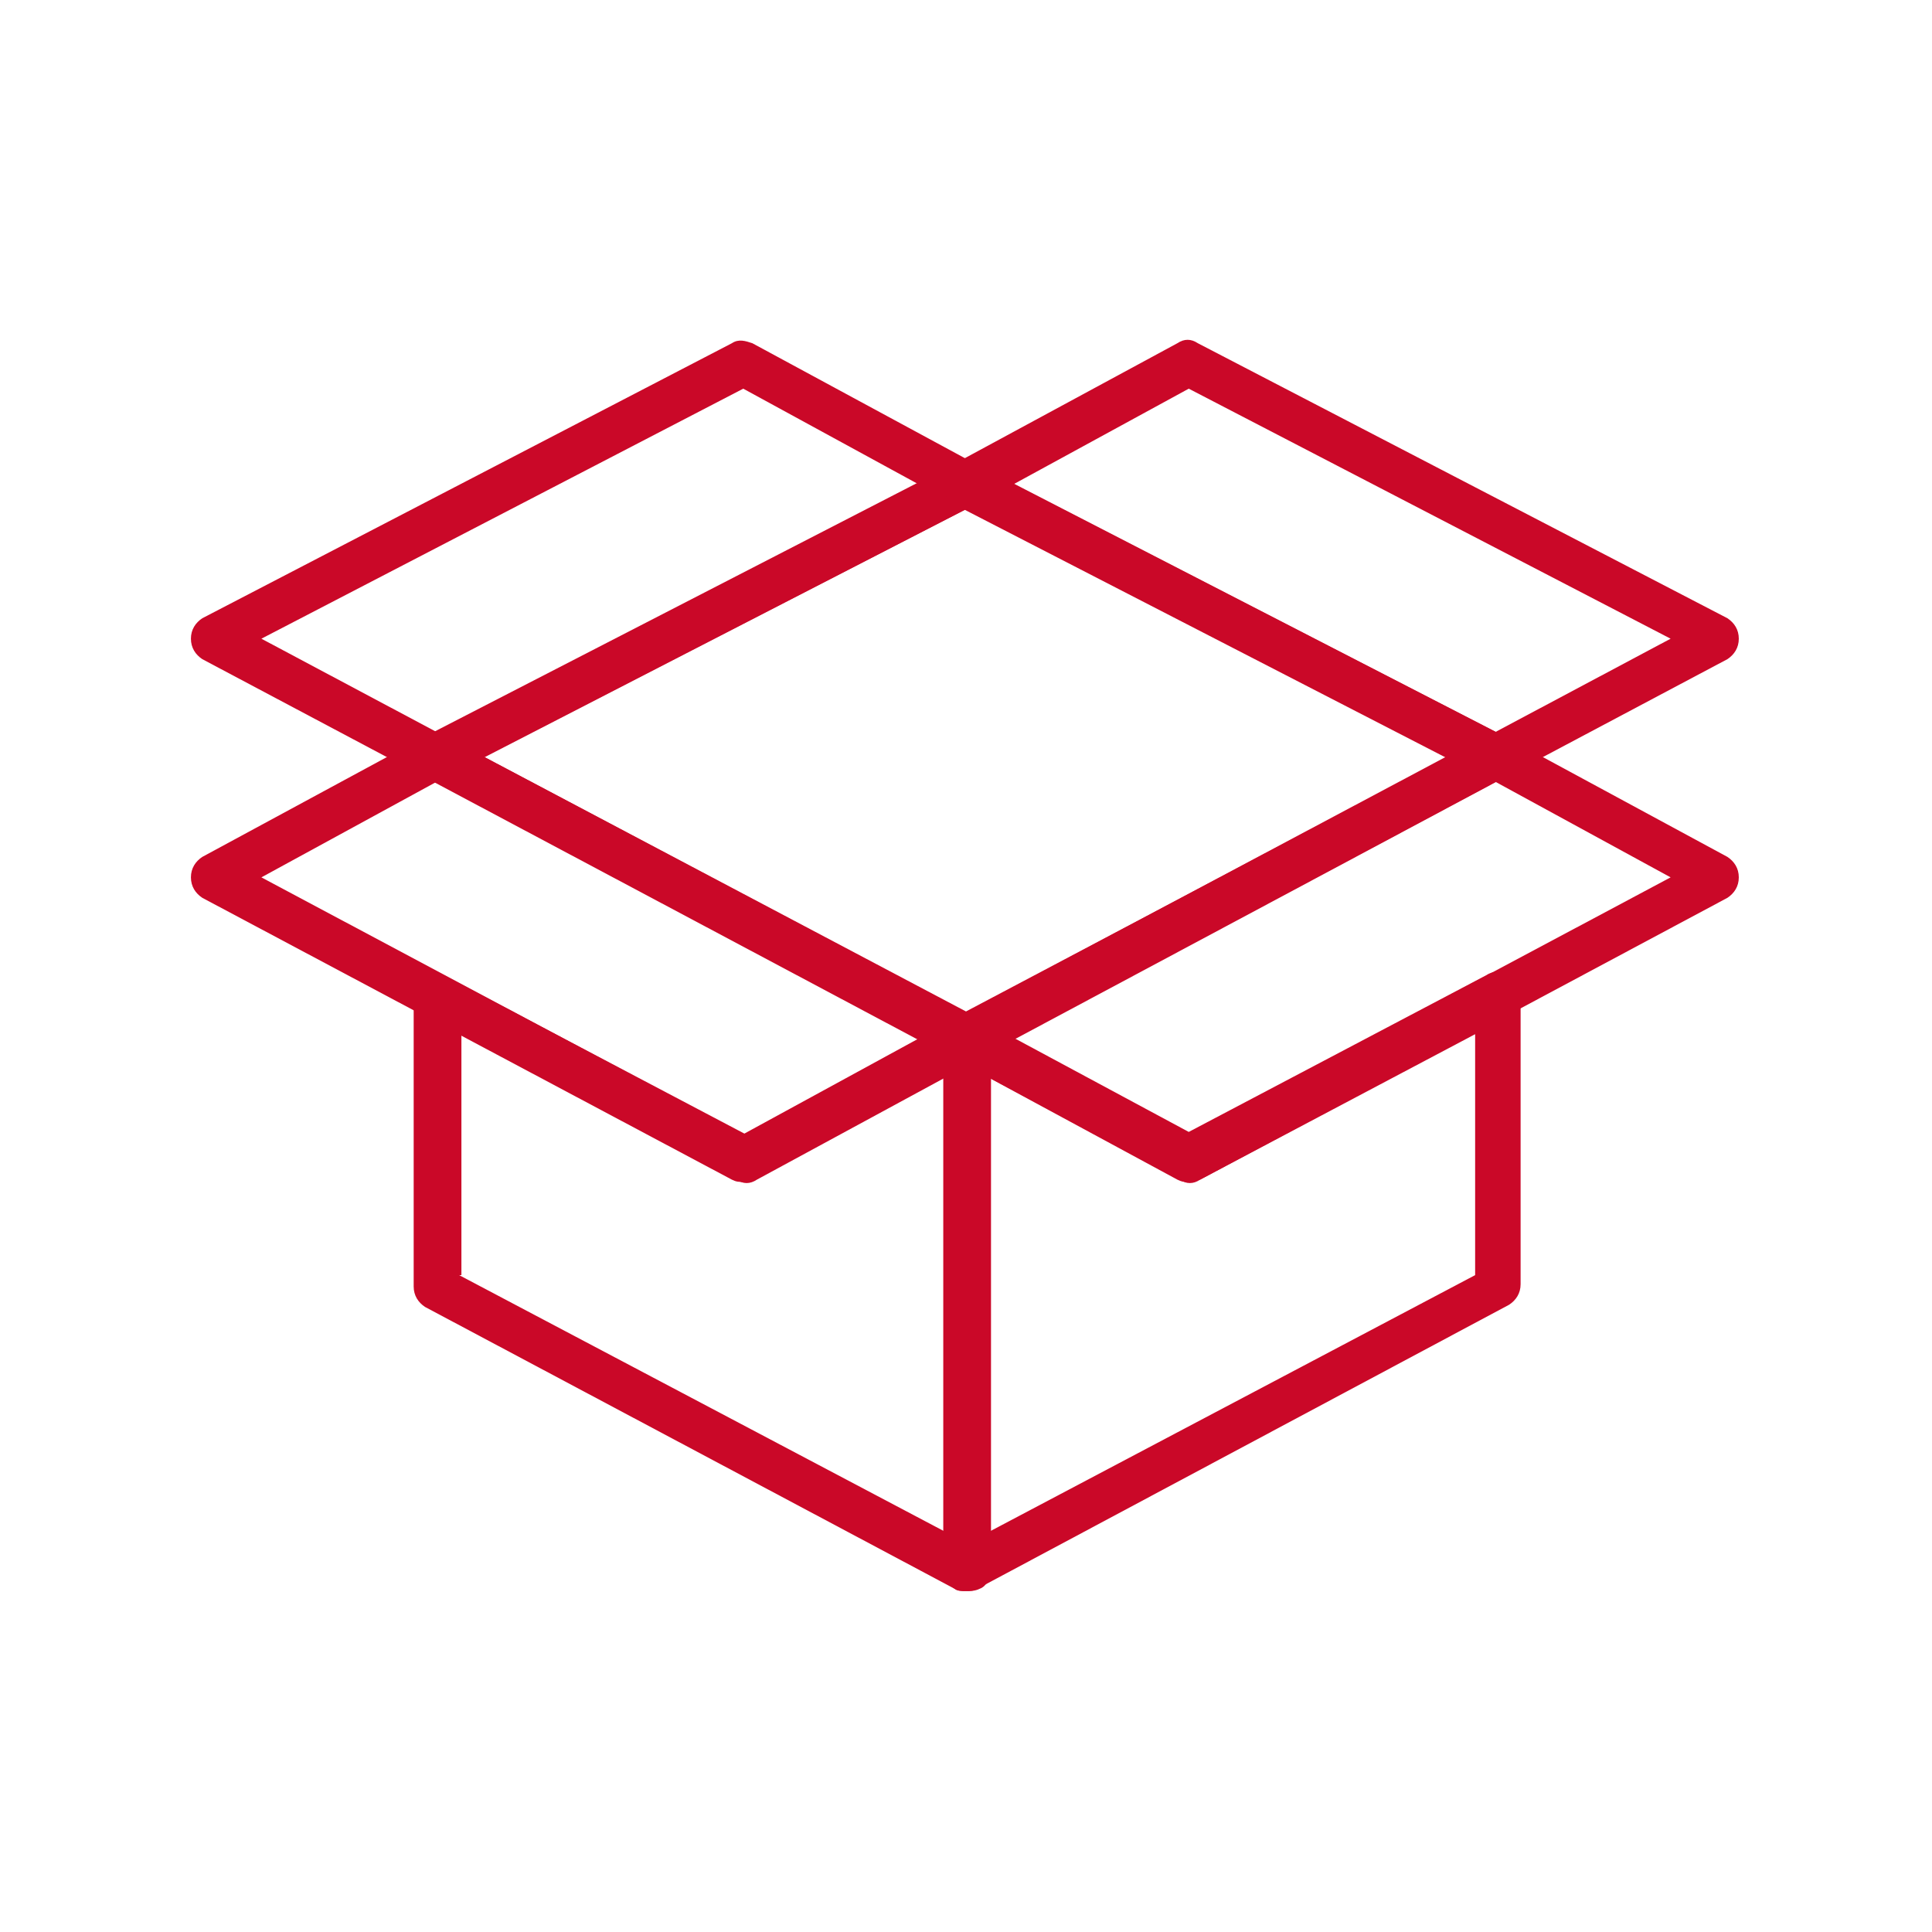 <?xml version="1.0" encoding="utf-8"?>
<!-- Generator: Adobe Illustrator 24.3.0, SVG Export Plug-In . SVG Version: 6.00 Build 0)  -->
<svg version="1.1" id="Layer_1" xmlns="http://www.w3.org/2000/svg" xmlns:xlink="http://www.w3.org/1999/xlink" x="0px" y="0px"
	 viewBox="0 0 85 85" style="enable-background:new 0 0 85 85;" xml:space="preserve">
<style type="text/css">
	.st0{fill:#FFFFFF;stroke:#000000;stroke-miterlimit:10;}
	.st1{fill:none;stroke:#231F20;stroke-width:1.309853e-02;}
	.st2{fill:#7A7C7F;}
	.st3{fill:none;stroke:#7A7C7F;stroke-width:0.367;stroke-linecap:round;stroke-linejoin:round;}
	.st4{fill:#B8BABC;stroke:#6D6E70;stroke-width:0.234;}
	.st5{fill:#FFFFFF;stroke:#6D6E70;stroke-width:0.234;}
	.st6{fill:#231F20;}
	.st7{clip-path:url(#SVGID_2_);fill:url(#SVGID_3_);}
	.st8{clip-path:url(#SVGID_5_);fill:url(#SVGID_6_);}
	.st9{fill:#E0E1E2;stroke:#6D6E70;stroke-width:0.234;}
	.st10{opacity:0.3;}
	.st11{fill:#808184;}
	.st12{fill:#B8BABC;}
	.st13{fill:#CE0E2D;stroke:#E6E7E8;stroke-width:0.234;}
	.st14{fill:#4AA3DB;}
	.st15{fill:#1E2634;}
	.st16{fill:#2E3B50;}
	.st17{fill:#BEBEBE;}
	.st18{fill:#F1F1F1;}
	.st19{fill:#E8EFF1;}
	.st20{fill:#EFE8E9;}
	.st21{fill:#C8102E;}
	.st22{fill:#160F0F;}
	.st23{fill:#2D2525;}
	.st24{fill:#A4AB7F;}
	.st25{fill:#D5DEA5;}
	.st26{fill:#DE9CB1;}
	.st27{fill:#FFFFFF;}
	.st28{opacity:0.8;fill:none;stroke:#BEBEBE;stroke-miterlimit:10;}
	.st29{fill:#CA0828;}
</style>
<g>
	<g>
		<path class="st29" d="M42.5,46.7c-0.2,0-0.3,0-0.5-0.1L18.7,34.2c-0.3-0.2-0.5-0.5-0.5-0.9c0-0.4,0.2-0.7,0.5-0.9l23.3-12
			c0.3-0.1,0.6-0.1,0.9,0l23.3,12c0.3,0.2,0.5,0.5,0.5,0.9c0,0.4-0.2,0.7-0.5,0.9L43,46.6C42.8,46.6,42.7,46.7,42.5,46.7z
			 M21.3,33.3l21.2,11.2l21.2-11.2L42.5,22.4L21.3,33.3z"/>
	</g>
	<g>
		<path class="st29" d="M42.5,70c-0.2,0-0.4,0-0.5-0.1c-0.3-0.2-0.5-0.5-0.5-0.8V45.7c0-0.3,0.2-0.7,0.5-0.9c0.3-0.2,0.7-0.2,1,0
			l9.3,5l13.1-6.9c0.3-0.2,0.7-0.2,1,0c0.3,0.2,0.5,0.5,0.5,0.8v12.8c0,0.4-0.2,0.7-0.5,0.9L43,69.9C42.8,70,42.7,70,42.5,70z
			 M43.5,47.4v20l21.4-11.3V45.5l-12.1,6.4c-0.3,0.2-0.6,0.2-0.9,0L43.5,47.4z"/>
	</g>
	<g>
		<path class="st29" d="M52.3,52c-0.2,0-0.3,0-0.5-0.1L42,46.6c-0.3-0.2-0.5-0.5-0.5-0.9c0-0.4,0.2-0.7,0.5-0.9l23.3-12.4
			c0.3-0.2,0.6-0.2,0.9,0l9.8,5.3c0.3,0.2,0.5,0.5,0.5,0.9c0,0.4-0.2,0.7-0.5,0.9L52.8,51.9C52.6,51.9,52.4,52,52.3,52z M44.6,45.7
			l7.7,4.2l21.2-11.3l-7.7-4.2L44.6,45.7z"/>
	</g>
	<g>
		<path class="st29" d="M42.5,70c-0.2,0-0.3,0-0.5-0.1L18.7,57.5c-0.3-0.2-0.5-0.5-0.5-0.9V43.8c0-0.3,0.2-0.7,0.5-0.8
			c0.3-0.2,0.7-0.2,1,0l13.1,6.9l9.3-5c0.3-0.2,0.7-0.2,1,0c0.3,0.2,0.5,0.5,0.5,0.9l0,23.3c0,0.3-0.2,0.7-0.5,0.8
			C42.9,70,42.7,70,42.5,70z M20.2,56.1l21.4,11.3v-20l-8.3,4.5c-0.3,0.2-0.6,0.2-0.9,0l-12.1-6.4V56.1z"/>
	</g>
	<g>
		<path class="st29" d="M32.7,52c-0.2,0-0.3,0-0.5-0.1L8.9,39.5c-0.3-0.2-0.5-0.5-0.5-0.9c0-0.4,0.2-0.7,0.5-0.9l9.8-5.3
			c0.3-0.2,0.6-0.2,0.9,0L43,44.8c0.3,0.2,0.5,0.5,0.5,0.9c0,0.4-0.2,0.7-0.5,0.8l-9.8,5.3C33,51.9,32.9,52,32.7,52z M11.5,38.6
			l21.2,11.3l7.7-4.2L19.2,34.4L11.5,38.6z"/>
	</g>
	<g>
		<path class="st29" d="M19.2,34.3c-0.2,0-0.3,0-0.5-0.1L8.9,29c-0.3-0.2-0.5-0.5-0.5-0.9c0-0.4,0.2-0.7,0.5-0.9l23.3-12.1
			c0.3-0.2,0.6-0.1,0.9,0l9.8,5.3c0.3,0.2,0.5,0.5,0.5,0.9c0,0.4-0.2,0.7-0.5,0.9l-23.3,12C19.5,34.3,19.3,34.3,19.2,34.3z
			 M11.5,28.1l7.7,4.1l21.2-10.9l-7.7-4.2L11.5,28.1z"/>
	</g>
	<g>
		<path class="st29" d="M65.8,34.3c-0.2,0-0.3,0-0.5-0.1L42,22.2c-0.3-0.2-0.5-0.5-0.5-0.9c0-0.4,0.2-0.7,0.5-0.9l9.8-5.3
			c0.3-0.2,0.6-0.2,0.9,0l23.3,12.1c0.3,0.2,0.5,0.5,0.5,0.9c0,0.4-0.2,0.7-0.5,0.9l-9.8,5.2C66.2,34.3,66,34.3,65.8,34.3z
			 M44.6,21.3l21.2,10.9l7.7-4.1l-21.2-11L44.6,21.3z"/>
	</g>
</g>
</svg>

